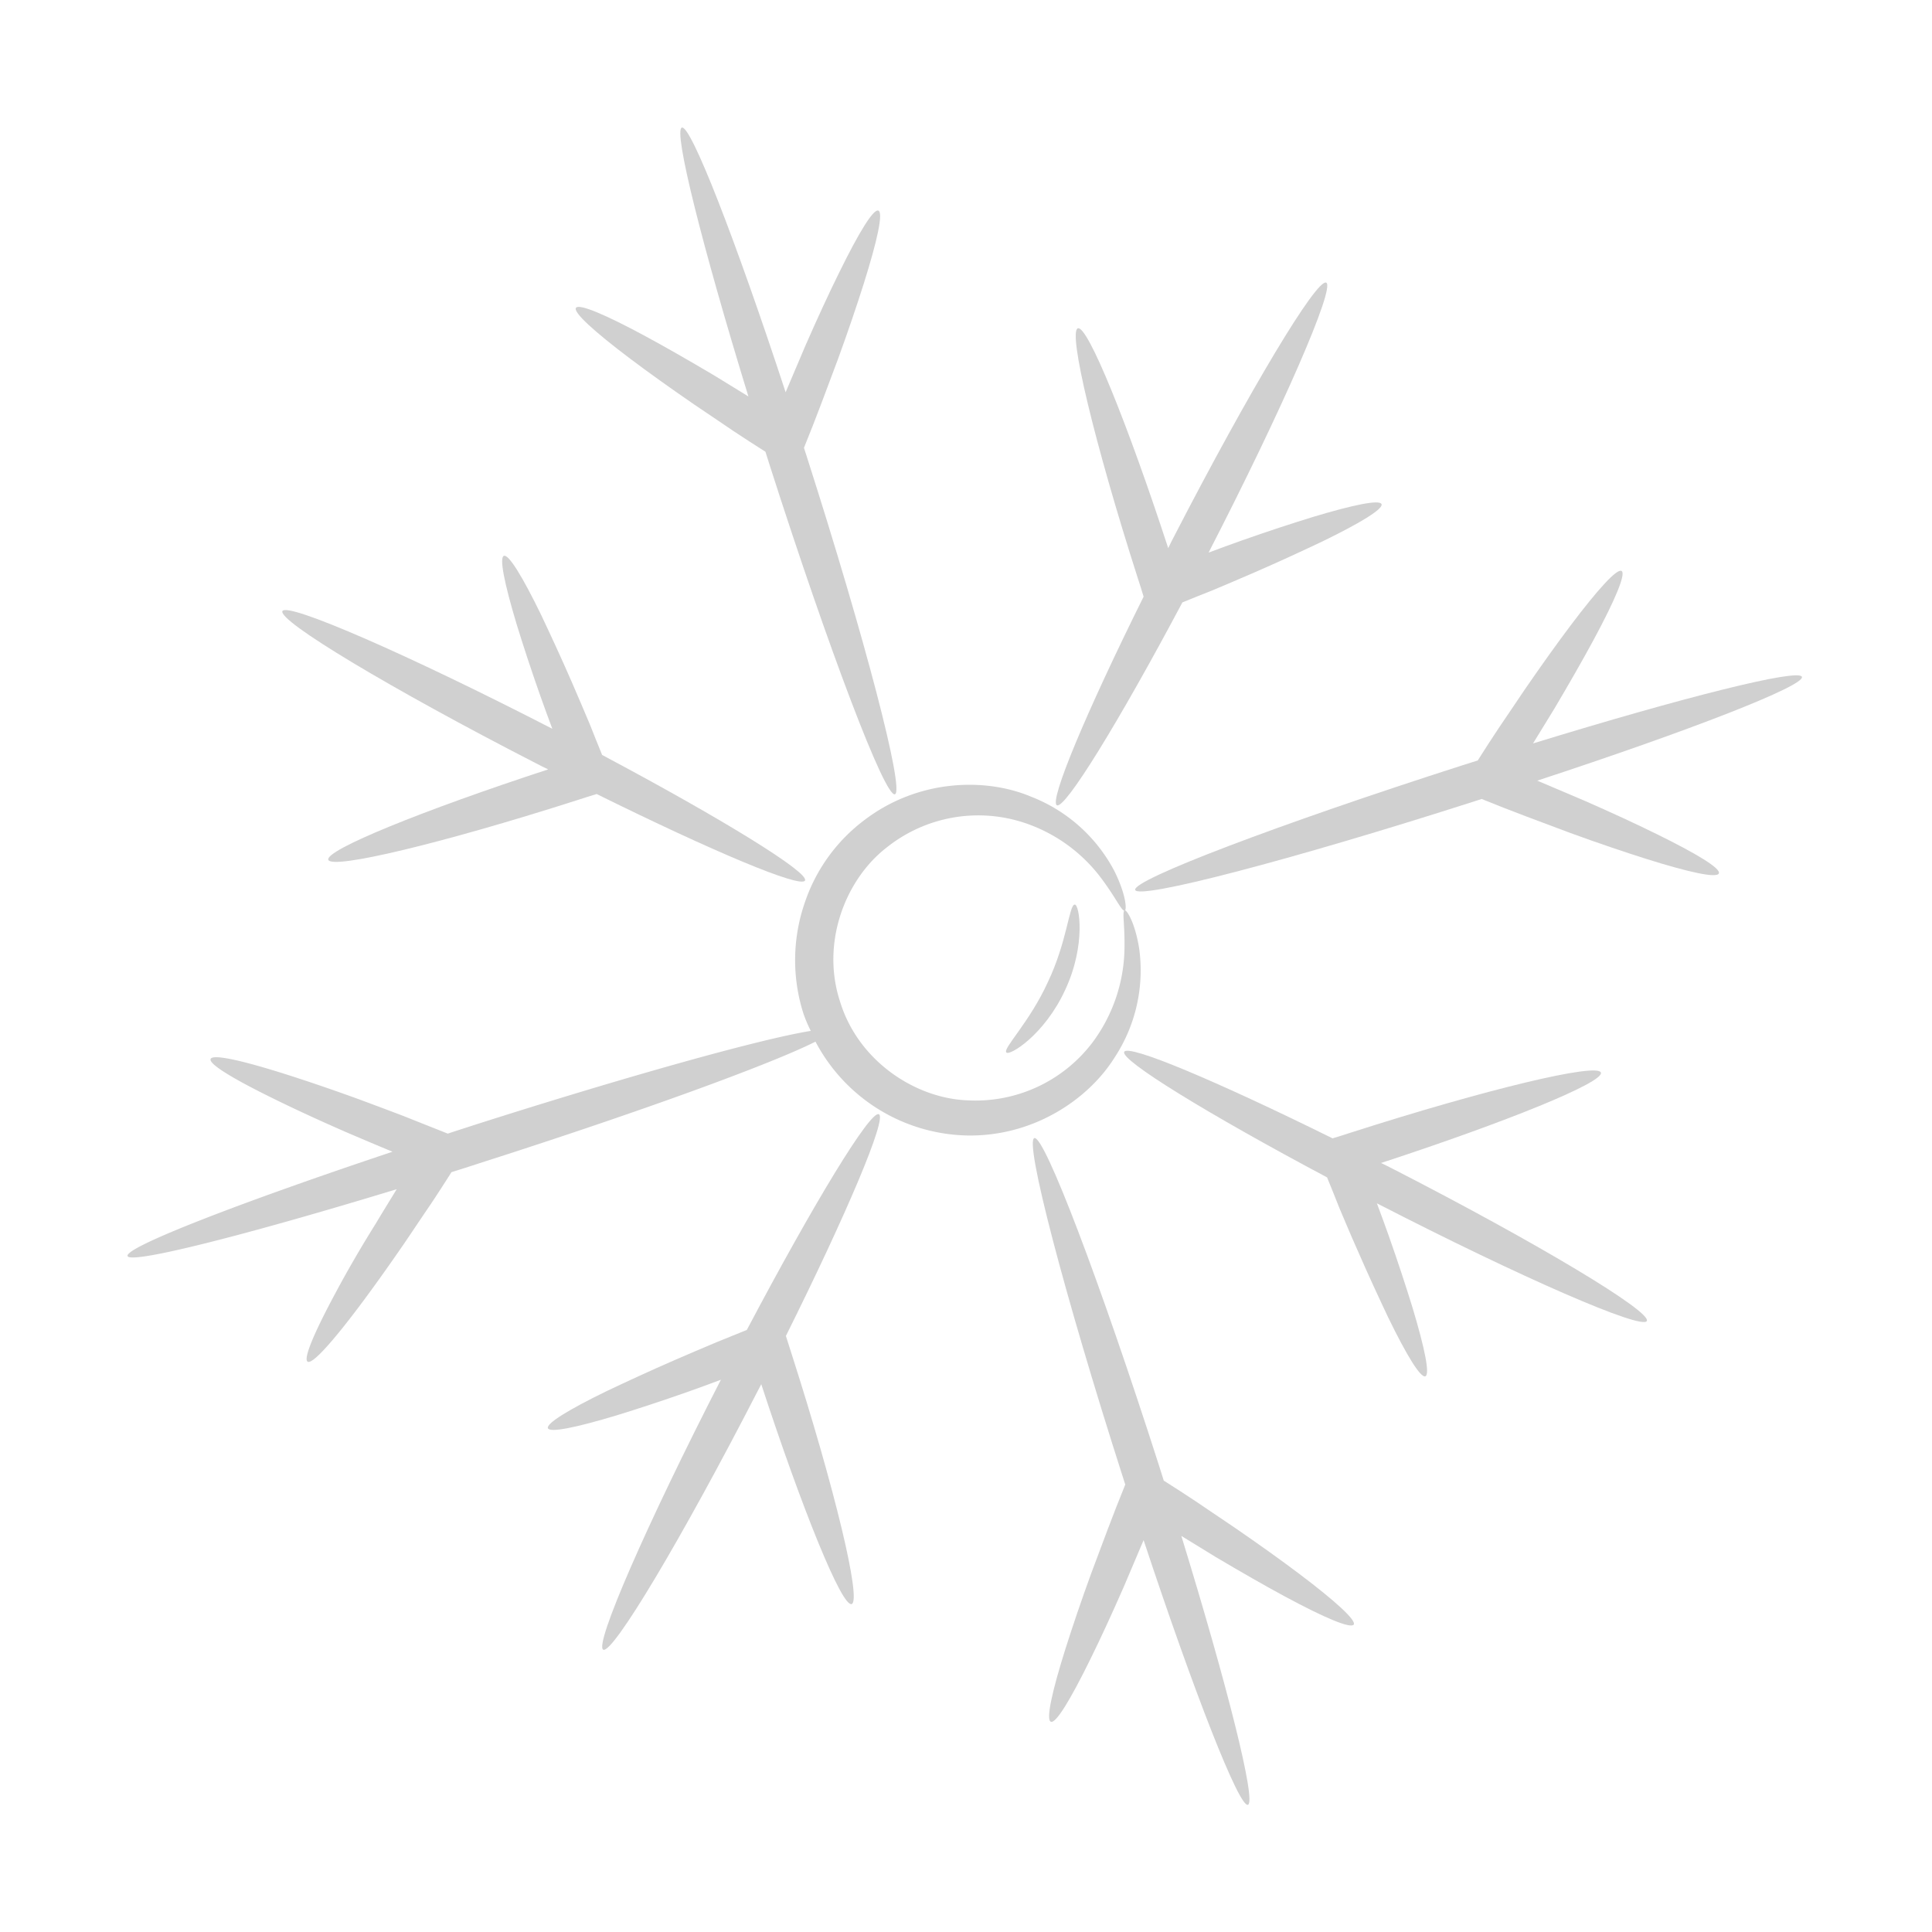 <?xml version="1.0" encoding="UTF-8"?>
<svg xmlns="http://www.w3.org/2000/svg" width="500" height="500" viewBox="0 0 500 500">
  <g id="snowflake" transform="translate(20573 -1024)">
    <rect id="Rettangolo_788" data-name="Rettangolo 788" width="500" height="500" transform="translate(-20573 1024)" fill="none"></rect>
    <g id="snow_9143748" transform="translate(-20541.059 1056.002)">
      <path id="Tracciato_593" data-name="Tracciato 593" d="M256.494,96.691a41.058,41.058,0,0,0,6.375-28.282c-1.085-6.782-3.256-10.038-3.73-9.834-.746.2.068,3.8-.068,10.106A41.741,41.741,0,0,1,250.8,92.757a37.981,37.981,0,0,1-32.216,14.989c-13.7-.475-28.418-10.241-33.1-25.5-5.019-15.192,1.289-31.673,12.14-40.016a37.977,37.977,0,0,1,34.929-6.511A41.012,41.012,0,0,1,253.239,50.5c3.73,5.019,5.155,8.41,5.9,8.139.543-.136.407-4-2.645-10.173a41.221,41.221,0,0,0-21.636-19.33c-11.6-4.883-28.893-4.612-42.864,5.9a44.426,44.426,0,0,0-15.667,21.568,45.552,45.552,0,0,0-.339,28.689,36.9,36.9,0,0,0,1.9,4.476c-12.751,2.035-47.137,11.6-87.288,24.416-2.238.746-4.476,1.424-6.647,2.17-3.934-1.56-7.867-3.12-11.6-4.612q-5.9-2.238-11.394-4.273c-7.257-2.645-13.9-4.883-19.465-6.647C30.3,97.3,23.114,95.742,22.572,97.03s5.7,5.087,16.21,10.241c5.222,2.577,11.53,5.494,18.651,8.614,3.8,1.628,7.935,3.391,12.208,5.155C29.625,134.4.326,145.8,1.072,148.033c.678,2.17,30.249-5.29,69.654-17.295-1.9,3.12-3.8,6.172-5.494,9.02-4.069,6.511-7.528,12.547-10.309,17.77-5.562,10.309-8.41,17.091-7.257,17.838s6.1-4.68,13.158-14.039c3.527-4.68,7.6-10.377,11.937-16.685,2.17-3.188,4.409-6.579,6.782-10.038,1.763-2.645,3.595-5.494,5.358-8.274,2.849-.882,5.765-1.831,8.681-2.781,40.49-12.954,74.266-25.3,85.525-31a45.442,45.442,0,0,0,39,24.281c17.5.407,31.741-9.5,38.388-20.144Z" transform="translate(0 145.025)" fill="#d0d0d0"></path>
      <path id="Tracciato_594" data-name="Tracciato 594" d="M102.784,38.684C100.613,37.531,85.9,61.744,68.6,94.5c-2.645,1.085-5.358,2.17-7.867,3.188-3.662,1.56-7.257,3.052-10.648,4.544-6.715,2.916-12.683,5.7-17.7,8.071-9.9,4.815-15.735,8.41-15.26,9.631s7.189-.136,17.77-3.323c5.29-1.628,11.53-3.662,18.448-6.1,2.713-.95,5.629-2.035,8.546-3.12-19.262,37.506-32.826,68.637-30.453,69.858,2.442,1.221,20.347-28.757,40.016-67.009.271-.543.61-1.153.882-1.7,10.58,32.352,20.89,57.785,23.4,56.9,2.577-.882-4.273-29.571-15.532-64.7-.475-1.56-1.017-3.12-1.492-4.68,15.8-31.741,26.18-56.293,24.077-57.378Z" transform="translate(92.737 217.683)" fill="#d0d0d0"></path>
      <path id="Tracciato_595" data-name="Tracciato 595" d="M104.5,152.293c-4.68-3.527-10.377-7.6-16.685-11.937-3.188-2.17-6.579-4.409-10.038-6.782-2.645-1.763-5.494-3.595-8.274-5.358l-1.221-3.866C53.022,76.738,38.576,38.757,36,39.571s7.664,40.151,22.924,87.763c.2.61.407,1.221.61,1.9-1.56,3.866-3.12,7.8-4.544,11.6q-2.238,5.9-4.273,11.394c-2.645,7.257-4.883,13.9-6.647,19.465-3.527,11.191-5.087,18.38-3.8,18.923s5.087-5.7,10.241-16.21c2.577-5.222,5.494-11.53,8.614-18.651,1.628-3.8,3.323-7.867,5.155-12.14,13.158,39.744,24.756,69.248,26.994,68.5s-5.222-30.52-17.227-69.587q4.68,2.849,8.953,5.494c6.647,3.934,12.683,7.393,17.838,10.173,10.309,5.562,17.091,8.41,17.838,7.257.61-1.153-4.815-6.1-14.175-13.158Z" transform="translate(199.742 222.967)" fill="#d0d0d0"></path>
      <path id="Tracciato_596" data-name="Tracciato 596" d="M108.98,66.966c-1.153-.61-2.238-1.153-3.391-1.7,32.352-10.58,57.785-20.89,56.9-23.4-.882-2.577-29.571,4.273-64.7,15.532-1.628.543-3.188,1.017-4.748,1.492-29.91-14.785-52.9-24.484-53.919-22.382-1.085,2.1,21.5,16.006,52.5,32.487,1.085,2.645,2.17,5.358,3.188,7.935,1.56,3.662,3.052,7.257,4.544,10.58,2.916,6.715,5.7,12.683,8.071,17.7,4.815,9.9,8.41,15.735,9.631,15.26s-.136-7.189-3.323-17.77c-1.628-5.29-3.662-11.53-6.1-18.448-.95-2.713-2.035-5.629-3.12-8.546,37.3,19.194,68.637,32.826,69.858,30.453,1.221-2.442-28.011-20.008-65.382-39.2Z" transform="translate(219.882 203.711)" fill="#d0d0d0"></path>
      <path id="Tracciato_597" data-name="Tracciato 597" d="M212.063,45.379c-.746-2.238-30.52,5.222-69.587,17.227q2.849-4.68,5.494-8.953c3.934-6.647,7.393-12.683,10.174-17.838,5.561-10.309,8.41-17.091,7.257-17.838s-6.1,4.68-13.158,14.039c-3.527,4.68-7.6,10.377-11.937,16.685-2.17,3.188-4.409,6.579-6.782,10.038-1.763,2.645-3.595,5.494-5.358,8.274L124.3,68.235C76.688,83.5,38.707,97.942,39.521,100.519s40.151-7.664,87.763-22.924c.61-.2,1.221-.407,1.9-.61,3.866,1.56,7.8,3.12,11.6,4.544q5.9,2.238,11.394,4.273c7.257,2.645,13.9,4.883,19.465,6.647,11.191,3.527,18.38,5.087,18.923,3.8s-5.7-5.087-16.21-10.241c-5.222-2.577-11.53-5.494-18.651-8.614-3.8-1.628-7.868-3.323-12.14-5.155,39.677-13.022,69.248-24.552,68.5-26.858Z" transform="translate(222.331 97.791)" fill="#d0d0d0"></path>
      <path id="Tracciato_598" data-name="Tracciato 598" d="M36.751,142.191c2.1,1.085,16.006-21.5,32.487-52.5,2.645-1.085,5.358-2.17,7.935-3.188,3.662-1.56,7.257-3.052,10.648-4.544,6.715-2.916,12.683-5.7,17.7-8.071,9.9-4.815,15.735-8.41,15.26-9.631s-7.189.136-17.77,3.323c-5.29,1.628-11.53,3.662-18.448,6.1-2.713.95-5.629,2.035-8.546,3.12,19.194-37.3,32.826-68.637,30.453-69.858-2.442-1.221-19.94,28.011-39.2,65.314-.61,1.153-1.153,2.238-1.7,3.391C55,43.3,44.686,17.871,42.177,18.753c-2.577.882,4.273,29.571,15.532,64.7.543,1.628,1.017,3.188,1.492,4.748-14.853,29.91-24.484,52.9-22.45,53.987Z" transform="translate(204.822 34.212)" fill="#d0d0d0"></path>
      <path id="Tracciato_599" data-name="Tracciato 599" d="M32.268,60.832c4.68,3.527,10.377,7.6,16.685,11.937,3.188,2.17,6.579,4.409,10.038,6.782,2.645,1.763,5.494,3.595,8.274,5.358l1.221,3.866c15.26,47.612,29.707,85.593,32.284,84.779S93.1,133.4,77.845,85.791c-.2-.61-.407-1.221-.61-1.9,1.56-3.866,3.12-7.8,4.544-11.6q2.238-5.9,4.273-11.394C88.7,53.643,90.935,47,92.7,41.434c3.527-11.191,5.087-18.38,3.8-18.923s-5.087,5.7-10.241,16.21c-2.577,5.222-5.494,11.53-8.614,18.651-1.628,3.8-3.323,7.867-5.155,12.14C59.465,29.837,47.935.266,45.629,1.012c-2.238.746,5.222,30.52,17.227,69.587Q58.176,67.75,53.9,65.1c-6.647-3.934-12.683-7.393-17.838-10.173-10.309-5.562-17.091-8.41-17.838-7.257s4.68,6.1,14.039,13.158Z" transform="translate(98.889 0)" fill="#d0d0d0"></path>
      <path id="Tracciato_600" data-name="Tracciato 600" d="M72.383,70.943c1.153.61,2.238,1.153,3.391,1.7-32.352,10.58-57.785,20.89-56.9,23.4.882,2.577,29.571-4.273,64.7-15.531,1.628-.543,3.188-1.017,4.748-1.492,29.91,14.785,52.9,24.484,53.919,22.382,1.085-2.1-21.5-16.006-52.5-32.487-1.085-2.645-2.17-5.358-3.188-7.935-1.56-3.662-3.052-7.257-4.544-10.648-2.916-6.715-5.7-12.683-8.071-17.7-4.815-9.9-8.41-15.735-9.631-15.26s.136,7.189,3.323,17.77c1.628,5.29,3.662,11.53,6.1,18.448.95,2.713,2.035,5.629,3.12,8.546C39.557,42.932,8.222,29.3,7,31.674c-1.221,2.509,28.011,20.076,65.382,39.27Z" transform="translate(34.154 94.472)" fill="#d0d0d0"></path>
      <path id="Tracciato_601" data-name="Tracciato 601" d="M52.357,30.653c-1.424,0-1.967,9.631-6.918,20.008C40.692,61.105,33.774,67.82,34.655,68.9c.678,1.085,9.9-4.476,15.26-16.21C55.341,41.1,53.578,30.449,52.357,30.653Z" transform="translate(193.828 171.455)" fill="#d0d0d0"></path>
    </g>
  </g>
</svg>
